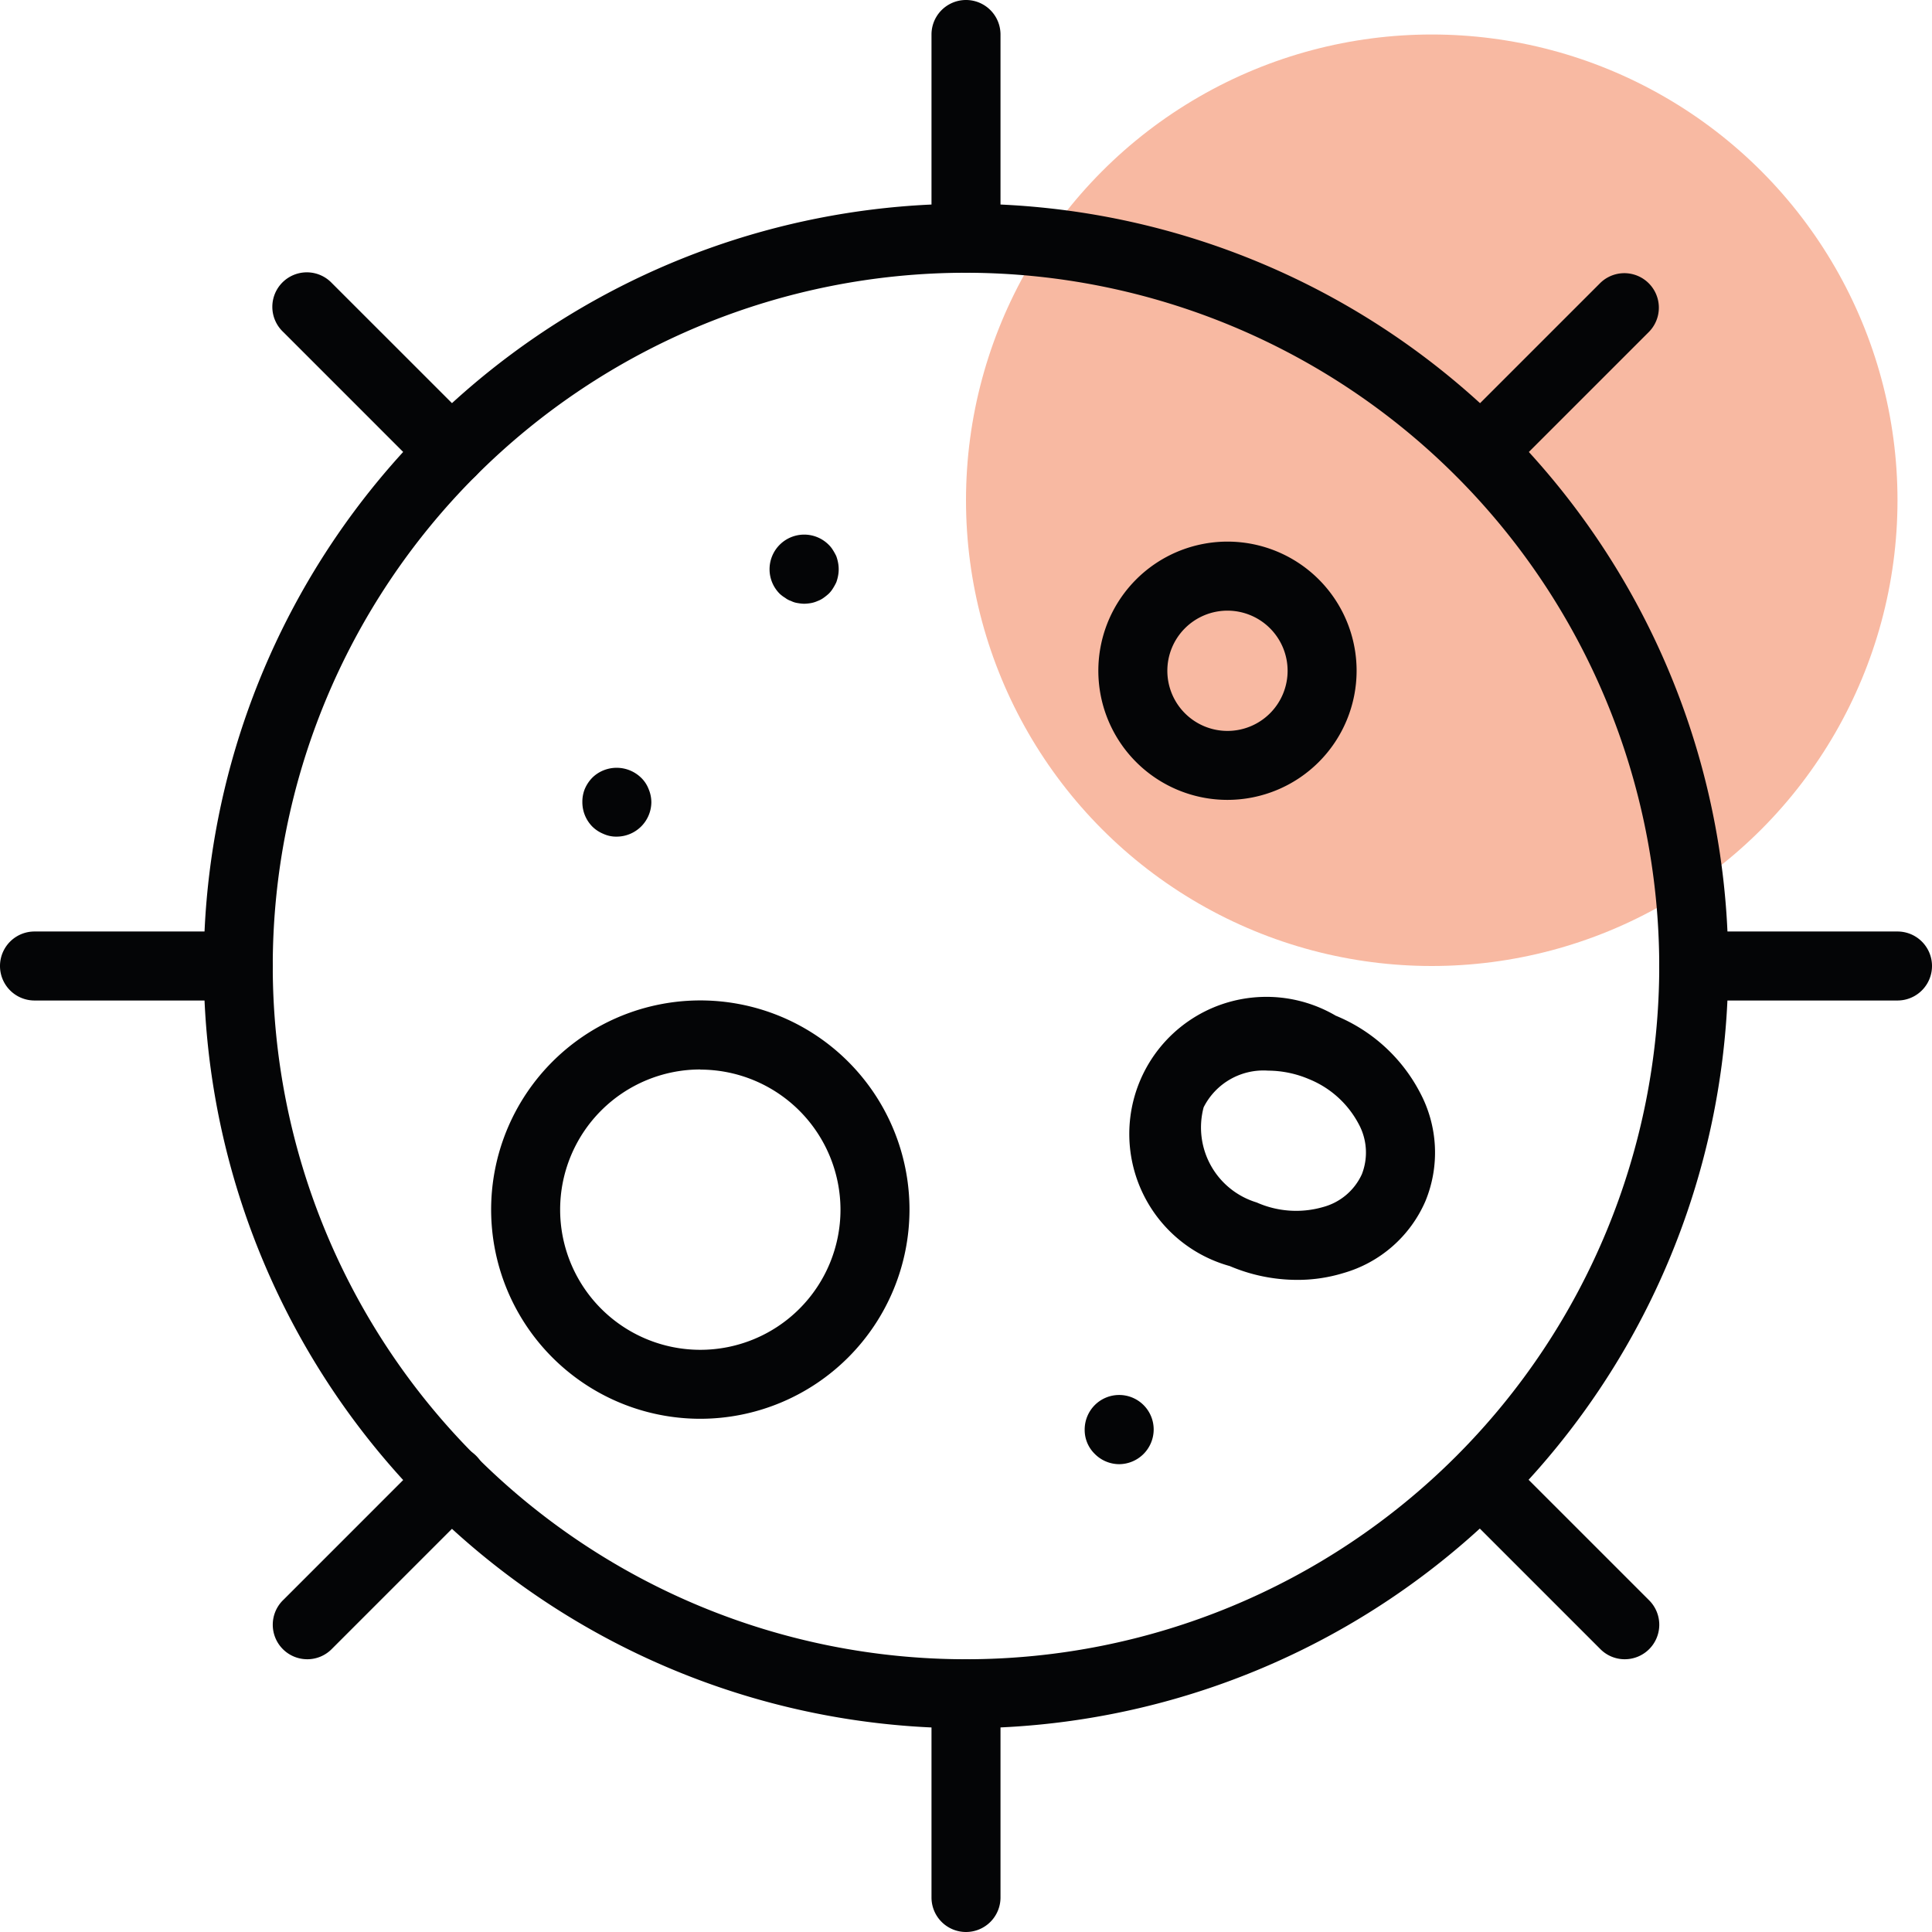 <?xml version="1.0" encoding="UTF-8"?> <svg xmlns="http://www.w3.org/2000/svg" width="56" height="56" viewBox="0 0 56 56"><g id="Group_3609" data-name="Group 3609" transform="translate(-218.041 -59.076)"><circle id="Ellipse_16" data-name="Ellipse 16" cx="13.5" cy="13.5" r="13.5" transform="translate(246.041 60.076)" fill="#f8b9a2"></circle><g id="Group_14" data-name="Group 14"><path id="Path_29" data-name="Path 29" d="M246.041,109.17a22.094,22.094,0,1,1,22.094-22.094A22.118,22.118,0,0,1,246.041,109.17Zm0-42.188a20.094,20.094,0,1,0,20.094,20.094A20.116,20.116,0,0,0,246.041,66.982Z" fill="#040506"></path></g><g id="Group_15" data-name="Group 15"><path id="Path_30" data-name="Path 30" d="M238.34,100.2a6.063,6.063,0,1,1,6.063-6.062A6.068,6.068,0,0,1,238.34,100.2Zm0-10.125a4.063,4.063,0,1,0,4.063,4.063A4.067,4.067,0,0,0,238.34,90.079Z" fill="#040506"></path></g><g id="Group_16" data-name="Group 16"><path id="Path_31" data-name="Path 31" d="M253.621,82.261a3.743,3.743,0,1,1,3.742-3.743A3.746,3.746,0,0,1,253.621,82.261Zm0-5.485a1.743,1.743,0,1,0,1.742,1.742A1.744,1.744,0,0,0,253.621,76.776Z" fill="#040506"></path></g><g id="Group_17" data-name="Group 17"><path id="Path_32" data-name="Path 32" d="M235.921,83.326a.881.881,0,0,1-.39-.08.988.988,0,0,1-.32-.21,1.007,1.007,0,0,1-.29-.71.986.986,0,0,1,.07-.38,1.06,1.06,0,0,1,.22-.33.988.988,0,0,1,.32-.21,1.017,1.017,0,0,1,1.09.21.911.911,0,0,1,.22.33,1,1,0,0,1,.08.38,1.007,1.007,0,0,1-1,1Z" fill="#040506"></path></g><g id="Group_18" data-name="Group 18"><path id="Path_33" data-name="Path 33" d="M241.351,76.576a1.225,1.225,0,0,1-.19-.02.6.6,0,0,1-.19-.06.556.556,0,0,1-.17-.09.955.955,0,0,1-.16-.12,1,1,0,0,1,1.42-1.42.789.789,0,0,1,.12.15,1.619,1.619,0,0,1,.1.18,1.21,1.21,0,0,1,.05.18,1.01,1.01,0,0,1,0,.4,1.21,1.21,0,0,1-.05.18,1.62,1.62,0,0,1-.1.18.789.789,0,0,1-.12.15,1.577,1.577,0,0,1-.15.12.7.7,0,0,1-.17.09.824.824,0,0,1-.19.06A1.355,1.355,0,0,1,241.351,76.576Z" fill="#040506"></path></g><g id="Group_19" data-name="Group 19"><path id="Path_34" data-name="Path 34" d="M250.481,101.516a1,1,0,0,1-.71-.3.967.967,0,0,1-.29-.7,1.007,1.007,0,0,1,.29-.71,1,1,0,0,1,1.71.71,1.007,1.007,0,0,1-1,1Z" fill="#040506"></path></g><g id="Group_20" data-name="Group 20"><path id="Path_35" data-name="Path 35" d="M246.041,66.982a1,1,0,0,1-1-1V60.076a1,1,0,0,1,2,0v5.906A1,1,0,0,1,246.041,66.982Z" fill="#040506"></path></g><g id="Group_21" data-name="Group 21"><path id="Path_36" data-name="Path 36" d="M260.959,73.159a1,1,0,0,1-.707-1.708l4.177-4.176a1,1,0,0,1,1.414,1.414l-4.177,4.177A1,1,0,0,1,260.959,73.159Z" fill="#040506"></path></g><g id="Group_22" data-name="Group 22"><path id="Path_37" data-name="Path 37" d="M273.041,88.076h-5.906a1,1,0,0,1,0-2h5.906a1,1,0,0,1,0,2Z" fill="#040506"></path></g><g id="Group_23" data-name="Group 23"><path id="Path_38" data-name="Path 38" d="M265.136,107.17a.993.993,0,0,1-.707-.293l-4.177-4.177a1,1,0,0,1,1.414-1.414l4.177,4.177a1,1,0,0,1-.707,1.707Z" fill="#040506"></path></g><g id="Group_24" data-name="Group 24"><path id="Path_39" data-name="Path 39" d="M246.041,115.076a1,1,0,0,1-1-1V108.17a1,1,0,1,1,2,0v5.906A1,1,0,0,1,246.041,115.076Z" fill="#040506"></path></g><g id="Group_25" data-name="Group 25"><path id="Path_40" data-name="Path 40" d="M226.947,107.17a1,1,0,0,1-.707-1.707l4.177-4.177a1,1,0,1,1,1.414,1.414l-4.177,4.177A.993.993,0,0,1,226.947,107.17Z" fill="#040506"></path></g><g id="Group_26" data-name="Group 26"><path id="Path_41" data-name="Path 41" d="M224.948,88.076h-5.907a1,1,0,0,1,0-2h5.907a1,1,0,0,1,0,2Z" fill="#040506"></path></g><g id="Group_27" data-name="Group 27"><path id="Path_42" data-name="Path 42" d="M231.124,73.159a1,1,0,0,1-.707-.293l-4.177-4.177a1,1,0,1,1,1.414-1.414l4.177,4.176a1,1,0,0,1-.707,1.708Z" fill="#040506"></path></g><g id="Group_28" data-name="Group 28"><path id="Path_43" data-name="Path 43" d="M255.637,96.174a5.008,5.008,0,0,1-1.95-.4,3.974,3.974,0,1,1,3.071-7.258,4.816,4.816,0,0,1,2.439,2.222,3.693,3.693,0,0,1,.16,3.155h0a3.694,3.694,0,0,1-2.376,2.083A4.533,4.533,0,0,1,255.637,96.174Zm-.839-6.065a1.941,1.941,0,0,0-1.869,1.063,2.271,2.271,0,0,0,1.538,2.758,2.814,2.814,0,0,0,1.922.133,1.726,1.726,0,0,0,1.126-.951h0a1.729,1.729,0,0,0-.1-1.471,2.827,2.827,0,0,0-1.435-1.287A3.06,3.06,0,0,0,254.8,90.109Z" fill="#040506"></path></g></g></svg> 